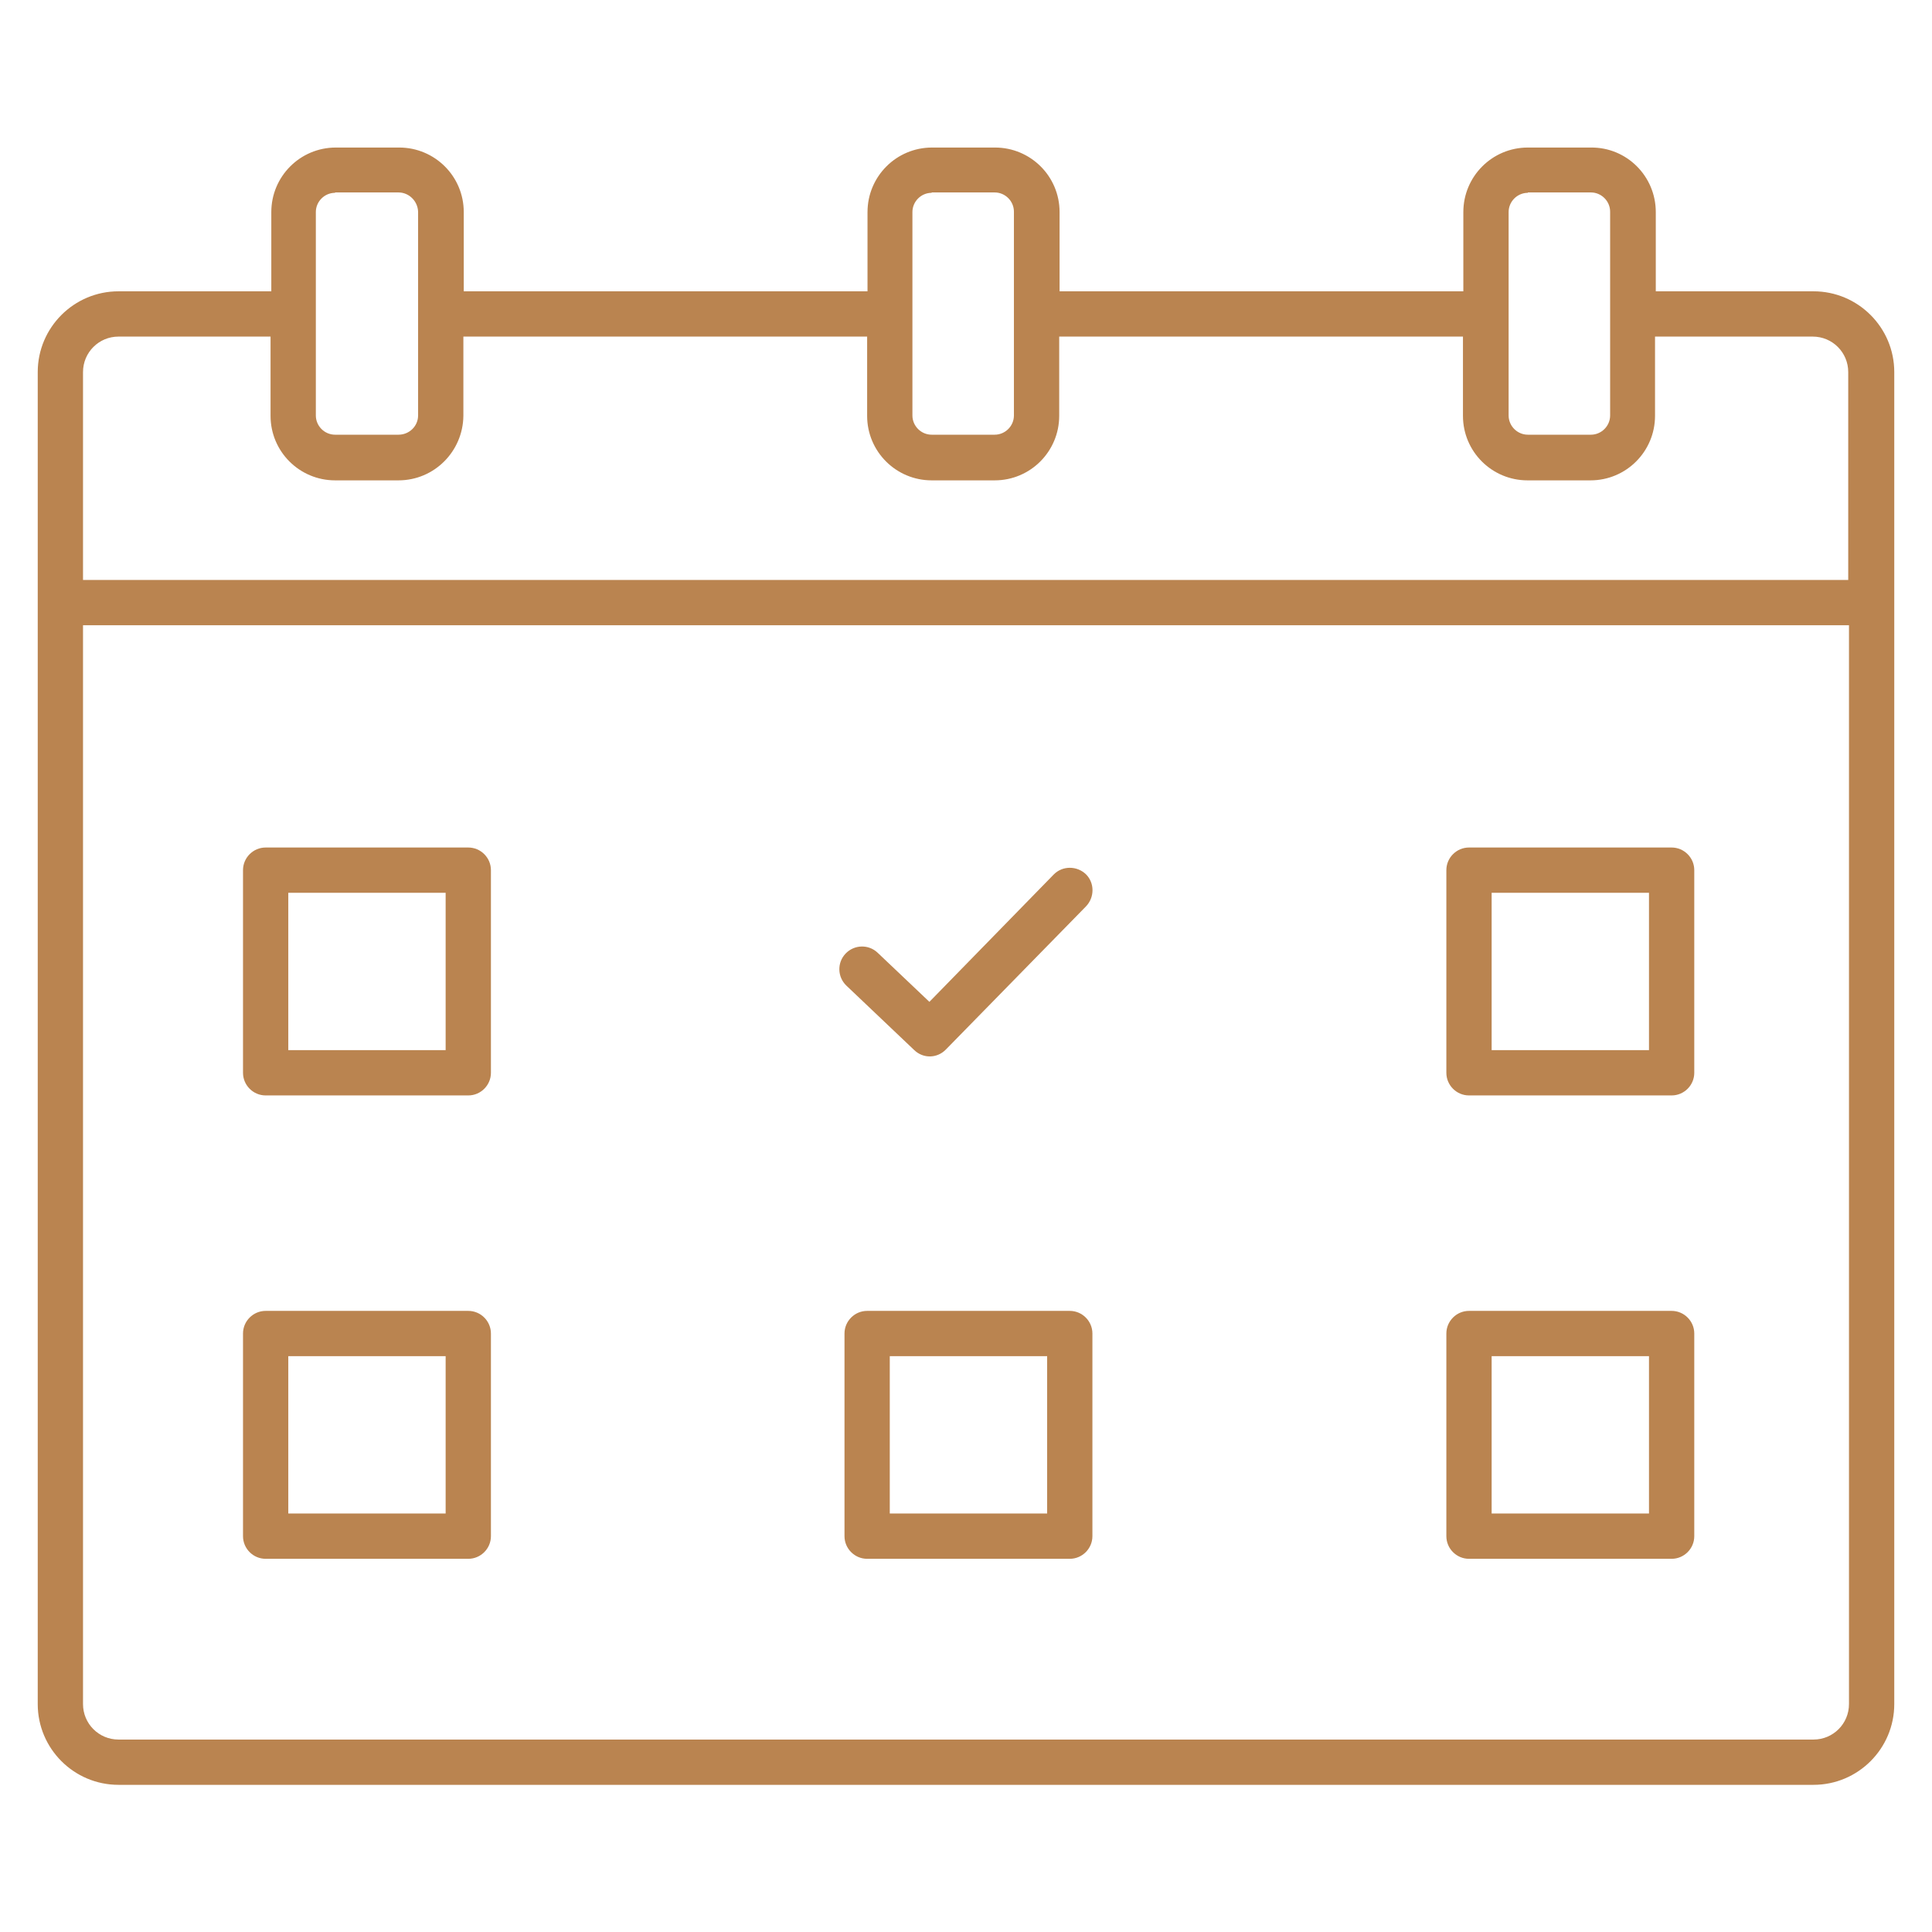 <svg xmlns="http://www.w3.org/2000/svg" viewBox="0 0 512 512"><defs><style>      .cls-1 {        fill: #ba8450;      }    </style></defs><g><g id="icons"><path class="cls-1" d="M480.6,77.2h-41.8v-21c0-9.5-7.7-17.2-17.2-17.1h-16.7c-9.5,0-17.1,7.7-17.1,17.1v21h-107v-21c0-9.5-7.7-17.1-17.1-17.1h-16.7c-9.5,0-17.1,7.7-17.1,17.1v21h-107v-21c0-9.5-7.7-17.1-17.1-17.1h-16.8c-9.5,0-17.1,7.7-17.1,17.1v21H31.4c-11.8,0-21.4,9.6-21.4,21.4v353c0,11.8,9.6,21.4,21.4,21.4h449.2c11.8,0,21.4-9.6,21.4-21.4V98.6c0-11.8-9.6-21.4-21.4-21.4h0ZM404.9,51h16.7c2.8,0,5.1,2.3,5.1,5.1h0v26.8c0,0,0,.1,0,.2,0,0,0,.1,0,.2v26.8c0,2.8-2.3,5.1-5.1,5.1h-16.7c-2.8,0-5.1-2.3-5.1-5.1v-26.8h0v-27.1c0-2.8,2.3-5.1,5.1-5.1h0ZM246.9,51h16.7c2.8,0,5.1,2.3,5.1,5.1h0v26.9h0v27.1c0,2.8-2.3,5.1-5.1,5.1h-16.7c-2.8,0-5.1-2.3-5.1-5.1v-53.9c0-2.8,2.3-5.1,5.1-5.1h0ZM88.8,51h16.8c2.8,0,5.1,2.3,5.2,5.1v26.9h0v27.1c0,2.8-2.3,5.1-5.2,5.1h-16.8c-2.8,0-5.1-2.3-5.1-5.1v-53.9c0-2.8,2.3-5.1,5.1-5.1h0ZM31.4,89.2h40.3v21c0,9.5,7.7,17.1,17.1,17.1h16.8c9.5,0,17.1-7.7,17.2-17.1v-21h107v21c0,9.5,7.7,17.1,17.1,17.1h16.7c9.5,0,17.1-7.7,17.1-17.1v-21h107v21c0,9.5,7.7,17.1,17.1,17.1h16.7c9.5,0,17.1-7.7,17.1-17.1v-21h41.8c5.2,0,9.4,4.2,9.4,9.4v55.1H22v-55.1c0-5.2,4.2-9.4,9.4-9.4h0ZM480.6,461H31.4c-5.2,0-9.4-4.2-9.4-9.4V165.7h468v285.9c0,5.2-4.2,9.4-9.4,9.4h0Z"></path><path class="cls-1" d="M124.1,224.6h-53.7c-3.3,0-6,2.7-6,6v53.7c0,3.3,2.7,6,6,6h53.7c3.3,0,6-2.7,6-6v-53.7c0-3.3-2.7-6-6-6ZM118.1,278.3h-41.7v-41.7h41.7v41.7Z"></path><path class="cls-1" d="M124.1,347.4h-53.7c-3.3,0-6,2.7-6,6v53.7c0,3.3,2.7,6,6,6h53.7c3.3,0,6-2.7,6-6v-53.7c0-3.3-2.7-6-6-6ZM118.1,401.1h-41.7v-41.7h41.7v41.7Z"></path><path class="cls-1" d="M283.5,347.4h-53.7c-3.3,0-6,2.7-6,6v53.7c0,3.3,2.7,6,6,6h53.7c3.3,0,6-2.7,6-6v-53.7c0-3.3-2.7-6-6-6ZM277.5,401.1h-41.7v-41.7h41.7v41.7Z"></path><path class="cls-1" d="M443,224.6h-53.7c-3.3,0-6,2.7-6,6v53.7c0,3.3,2.7,6,6,6h53.7c3.3,0,6-2.7,6-6v-53.7c0-3.3-2.7-6-6-6ZM437,278.3h-41.7v-41.7h41.7v41.7Z"></path><path class="cls-1" d="M443,347.4h-53.7c-3.3,0-6,2.7-6,6v53.7c0,3.3,2.7,6,6,6h53.7c3.3,0,6-2.7,6-6v-53.7c0-3.3-2.7-6-6-6ZM437,401.1h-41.7v-41.7h41.7v41.7Z"></path><path class="cls-1" d="M279.2,231.8l-32.9,33.7-13.7-13c-2.4-2.3-6.2-2.2-8.5.2s-2.2,6.2.2,8.5h0l18,17.1c2.4,2.3,6.1,2.2,8.4-.2l37.1-37.9c2.3-2.4,2.3-6.2,0-8.5-2.4-2.3-6.2-2.3-8.5,0h0Z"></path></g></g></svg>